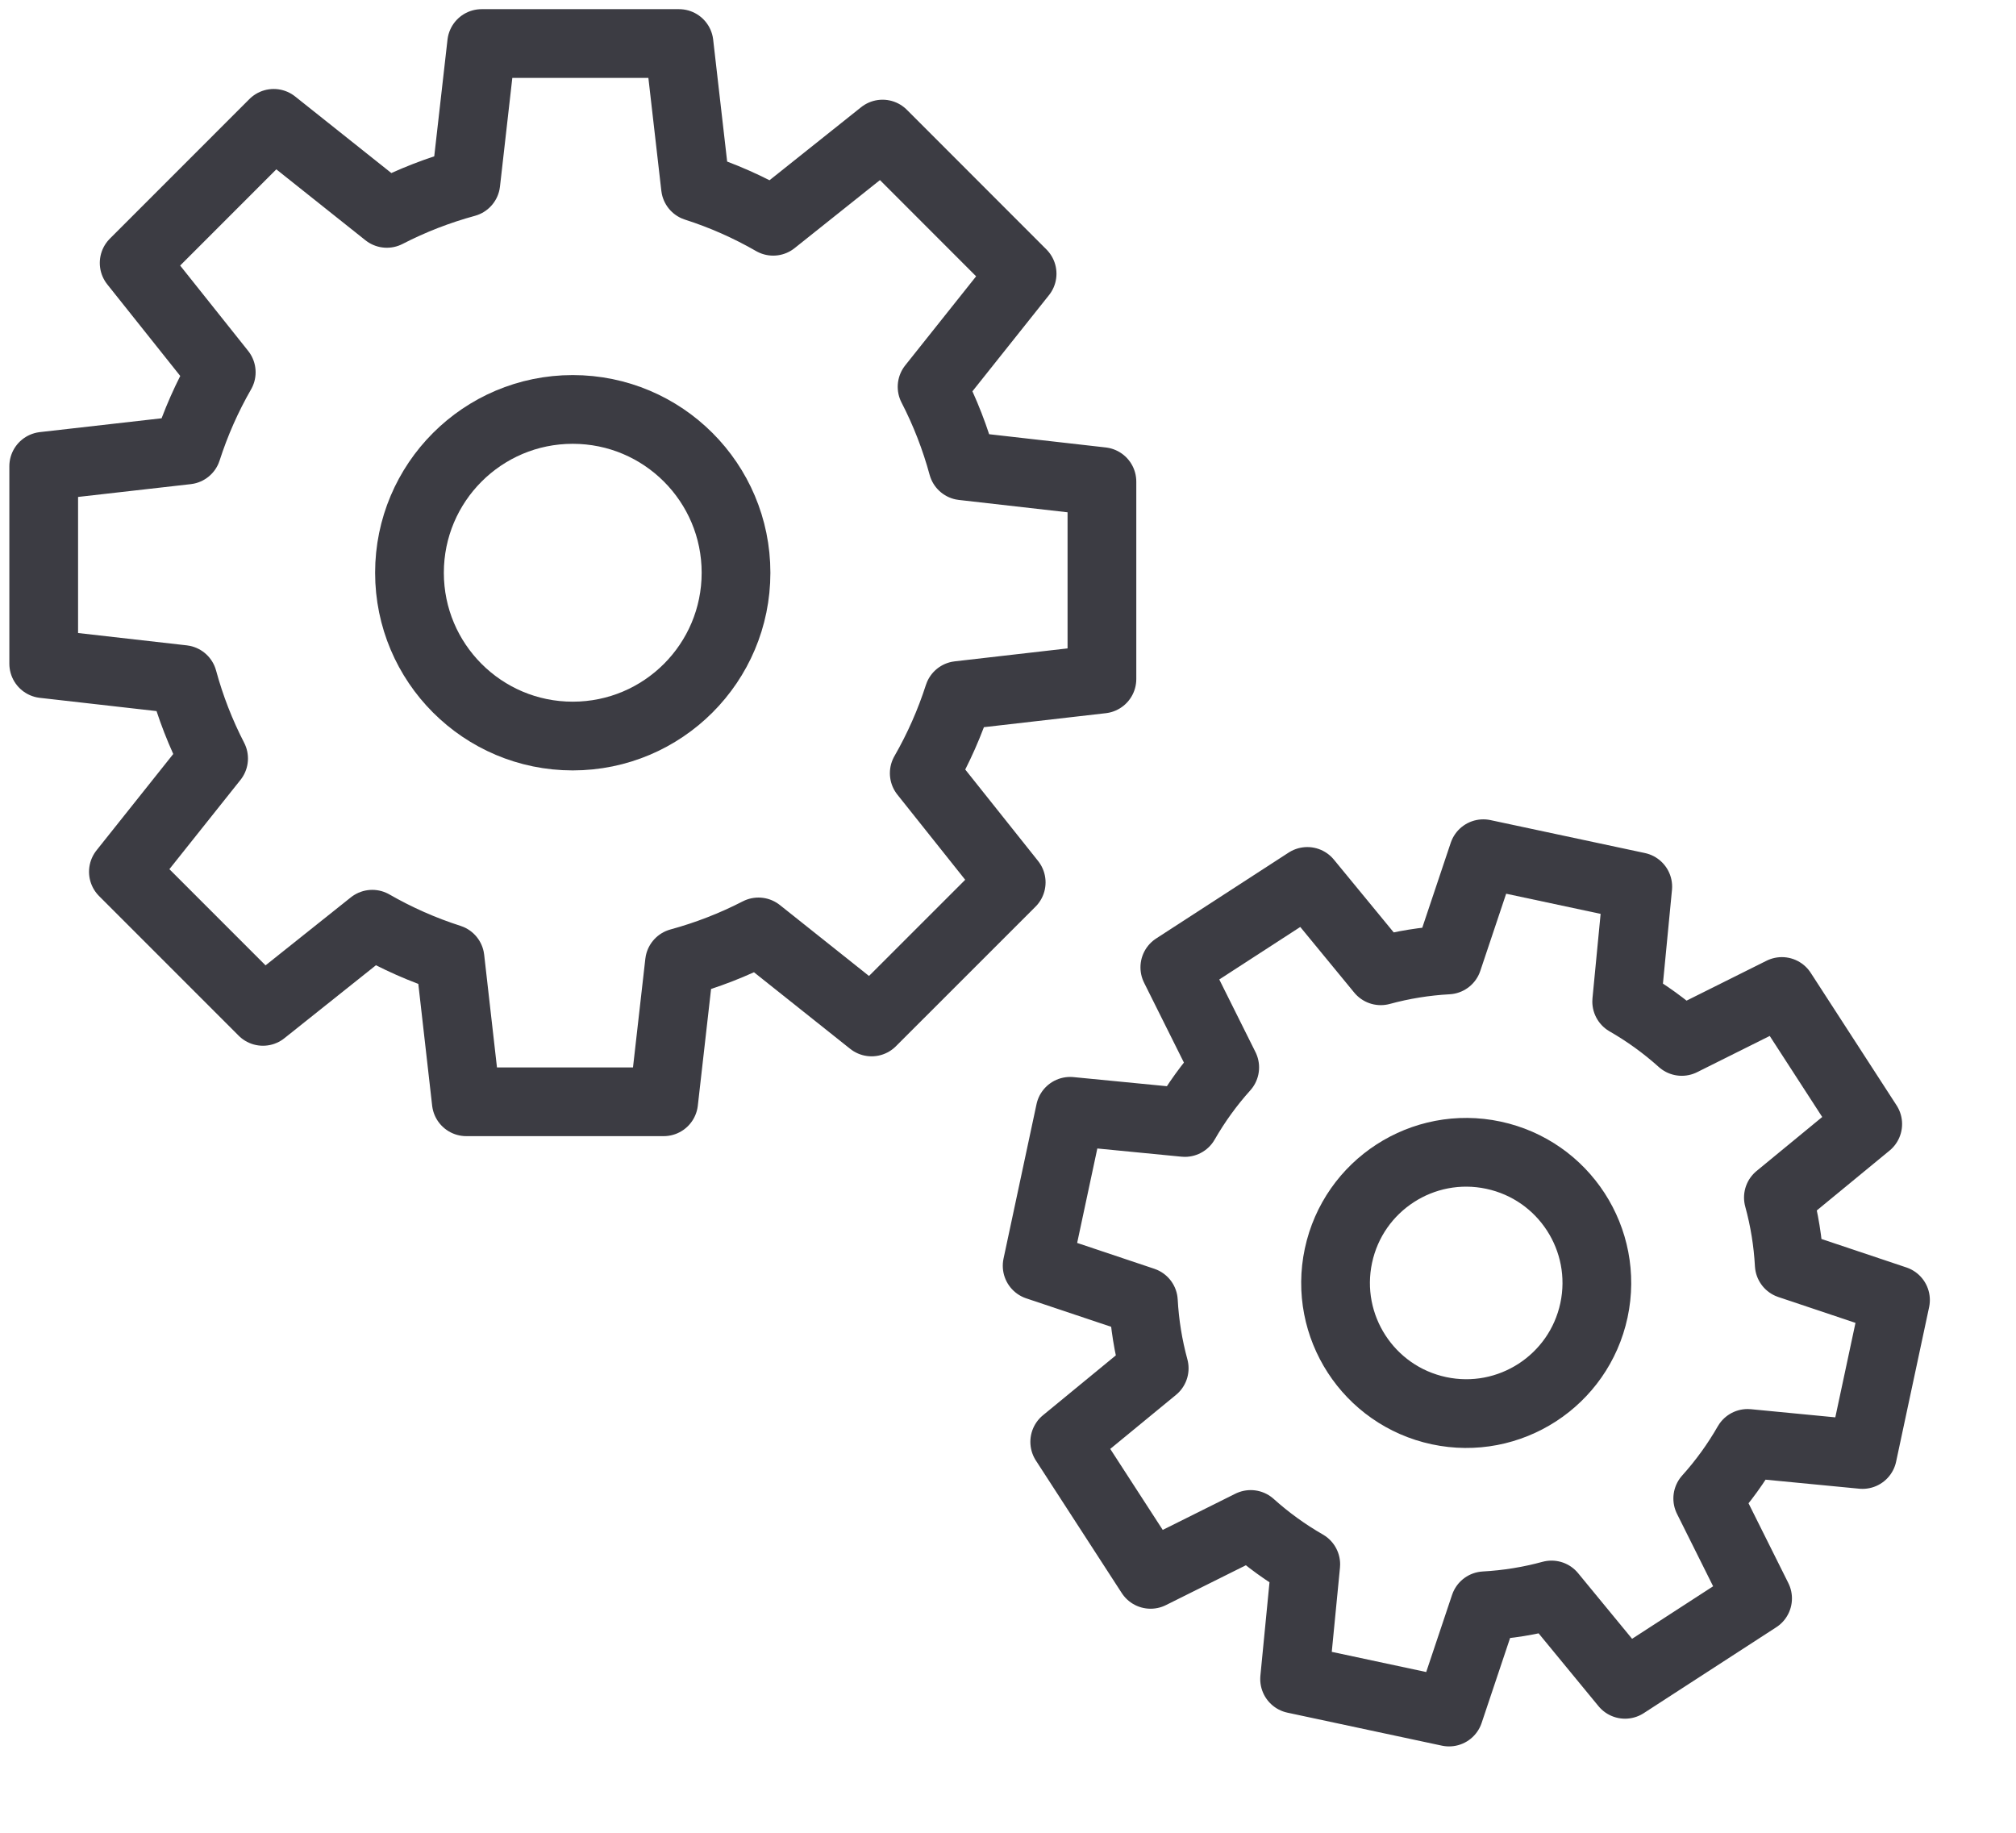 <svg width="44" height="40" viewBox="0 0 44 40" fill="none" xmlns="http://www.w3.org/2000/svg">
<g clip-path="url(#clip0_258_12723)">
<path d="M12.5 16.064C14.469 16.064 16.064 14.468 16.064 12.5C16.064 10.532 14.469 8.936 12.5 8.936C10.532 8.936 8.937 10.532 8.937 12.5C8.937 14.468 10.532 16.064 12.5 16.064Z" stroke="#3C3C43" stroke-width="1.5" stroke-miterlimit="10"/>
<path d="M24.05 14.82V10.511L21.013 10.166C20.851 9.57 20.627 8.992 20.343 8.442L22.308 5.974L19.262 2.926L16.875 4.829C16.338 4.52 15.769 4.268 15.179 4.079L14.82 0.95H10.512L10.167 3.987C9.57 4.15 8.992 4.374 8.443 4.657L5.974 2.692L2.928 5.739L4.829 8.125C4.52 8.662 4.269 9.231 4.079 9.821L0.954 10.176V14.485L3.992 14.83C4.154 15.426 4.378 16.004 4.662 16.554L2.693 19.026L5.739 22.073L8.125 20.171C8.663 20.48 9.231 20.732 9.822 20.921L10.177 24.046H14.485L14.83 21.009C15.427 20.846 16.005 20.622 16.554 20.339L19.023 22.304L22.07 19.258L20.172 16.875C20.481 16.337 20.732 15.769 20.922 15.179L24.05 14.82Z" stroke="#3C3C43" stroke-width="1.5" stroke-linecap="round" stroke-linejoin="round"/>
</g>
<g clip-path="url(#clip1_258_12723)">
<path d="M31.405 30.788C32.945 31.117 34.46 30.135 34.789 28.595C35.117 27.055 34.136 25.541 32.596 25.212C31.056 24.883 29.541 25.865 29.212 27.405C28.884 28.945 29.866 30.459 31.405 30.788Z" stroke="#3C3C43" stroke-width="1.5" stroke-miterlimit="10"/>
<path d="M40.65 31.744L41.37 28.373L39.051 27.596C39.024 27.102 38.945 26.613 38.814 26.136L40.764 24.532L38.89 21.639L36.705 22.729C36.336 22.398 35.933 22.106 35.503 21.859L35.745 19.351L32.374 18.632L31.597 20.951C31.103 20.978 30.613 21.057 30.136 21.187L28.533 19.237L25.641 21.112L26.73 23.296C26.398 23.665 26.107 24.068 25.86 24.498L23.356 24.254L22.636 27.625L24.955 28.402C24.982 28.896 25.061 29.385 25.191 29.863L23.238 31.468L25.112 34.36L27.297 33.271C27.666 33.603 28.069 33.894 28.499 34.141L28.255 36.645L31.626 37.365L32.403 35.046C32.897 35.019 33.386 34.94 33.863 34.81L35.467 36.76L38.36 34.885L37.272 32.704C37.604 32.335 37.895 31.933 38.142 31.502L40.65 31.744Z" stroke="#3C3C43" stroke-width="1.5" stroke-linecap="round" stroke-linejoin="round"/>
</g>
<defs>
<clipPath id="clip0_258_12723">
<rect width="25" height="25" fill="white"/>
</clipPath>
<clipPath id="clip1_258_12723">
<rect width="20" height="20" fill="white" transform="translate(24.309 16.133) rotate(12.05)"/>
</clipPath>
</defs>
</svg>
